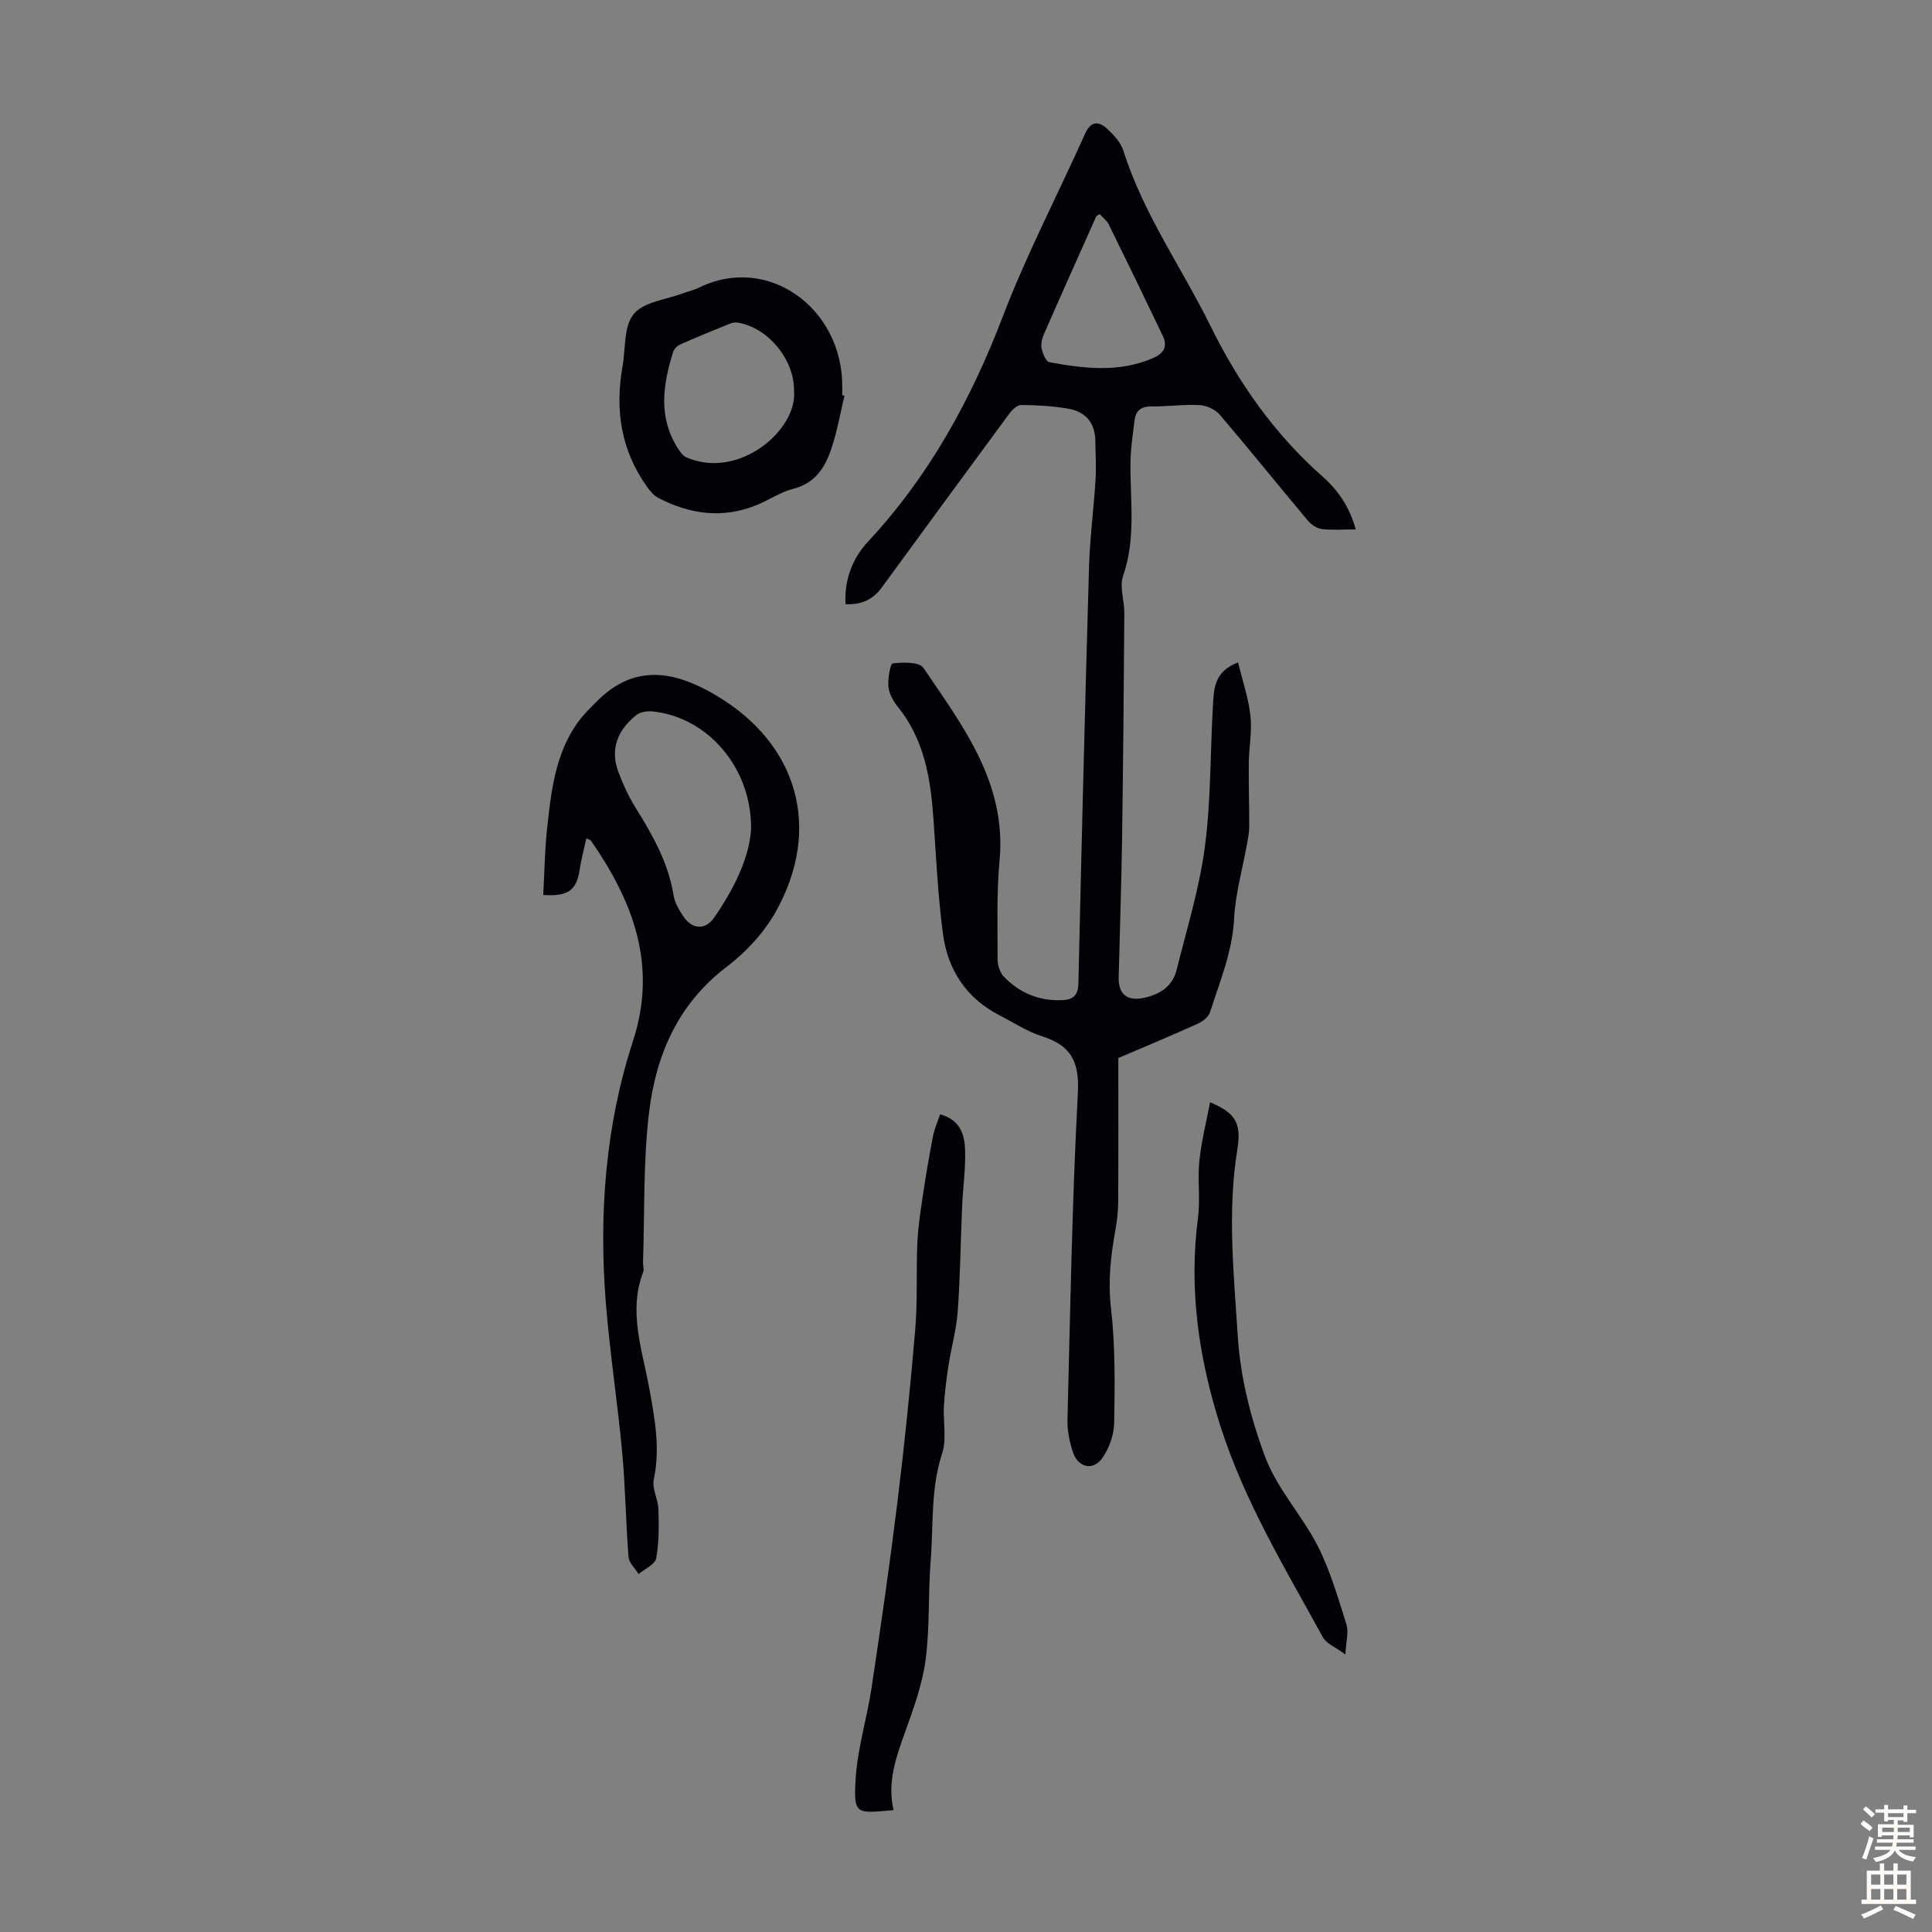 <svg enable-background="new 0 0 400 400" viewBox="0 0 400 400" xmlns="http://www.w3.org/2000/svg"><rect x="0" y="0" width="400" height="400" fill="#808080" stroke="none"/><g fill="#010106"><path d="m280.69 109.61c-2.57 0-4.81.19-7-.08-1.04-.13-2.21-.91-2.91-1.74-6.11-7.29-12.07-14.7-18.25-21.94-.93-1.08-2.72-1.9-4.16-1.98-3.34-.17-6.7.31-10.05.28-2.11-.02-3.17.92-3.41 2.83-.38 2.98-.84 5.99-.86 8.98-.05 7.79 1.15 15.58-1.53 23.28-.78 2.25.28 5.08.26 7.65-.11 15.65-.24 31.31-.47 46.96-.14 9.51-.47 19.02-.7 28.53-.08 3.44 1.76 4.96 5.2 4.22 3.25-.7 5.93-2.32 6.78-5.74 2.1-8.44 4.71-16.83 5.85-25.41 1.28-9.6 1.12-19.39 1.67-29.09.2-3.52.11-7.28 5.22-9.22.92 3.82 2.15 7.38 2.56 11.04.36 3.18-.3 6.46-.34 9.7-.05 4.42.1 8.84.09 13.26 0 1.2-.25 2.41-.46 3.6-.92 5.14-2.4 10.25-2.67 15.42-.35 6.88-2.95 13.03-4.98 19.38-.31.97-1.47 1.92-2.47 2.37-5.37 2.43-10.81 4.7-16.52 7.14 0 9.71.03 19.78-.03 29.84-.01 1.89-.23 3.79-.56 5.65-.97 5.38-1.58 10.64-.94 16.24.91 7.85.8 15.85.67 23.79-.04 2.49-1.04 5.32-2.49 7.35-1.93 2.68-5.05 1.89-6.07-1.31-.67-2.1-1.17-4.38-1.11-6.56.57-22.59.95-45.2 2.15-67.76.35-6.52-1.45-9.86-7.45-11.75-3.05-.96-5.82-2.82-8.7-4.29-6.93-3.54-10.79-9.44-11.78-16.91-1.04-7.85-1.41-15.79-1.96-23.7-.58-8.35-1.86-16.43-7.34-23.25-.95-1.19-1.84-2.73-1.99-4.18-.16-1.66.38-4.8.89-4.86 2.12-.24 5.49-.34 6.34.91 8.19 12.08 17.26 23.86 15.78 39.9-.63 6.78-.4 13.64-.41 20.47 0 1.21.48 2.73 1.29 3.57 3.24 3.37 7.29 5.07 12.04 4.87 2.21-.09 3.34-.87 3.4-3.44.65-28.75 1.37-57.5 2.2-86.24.18-6.03.98-12.04 1.35-18.06.17-2.67-.01-5.35-.04-8.03-.04-3.82-2.1-6.11-5.7-6.71-3.18-.53-6.43-.72-9.66-.74-.84-.01-1.89 1.02-2.49 1.84-8.83 11.96-17.6 23.96-26.38 35.96-1.79 2.45-4.15 3.6-7.5 3.44-.28-5.09 1.49-9.55 4.65-12.94 12.65-13.57 21.29-29.32 27.9-46.57 4.94-12.91 11.38-25.24 17.05-37.88 1.21-2.7 2.85-2.65 4.62-1 1.35 1.26 2.78 2.81 3.31 4.5 4.12 13.05 12.06 24.16 18.03 36.27 5.85 11.88 13.3 22.44 23.27 31.25 3.18 2.8 5.58 6.34 6.81 10.89zm-53.01-65.29c-.4.28-.66.36-.73.52-3.63 8.12-7.27 16.23-10.83 24.38-.39.89-.66 2.02-.46 2.92.22 1.05.88 2.72 1.59 2.85 7.15 1.31 14.33 2.19 21.36-.8 2.23-.95 3.23-2.35 2.14-4.64-3.68-7.72-7.42-15.42-11.2-23.09-.41-.83-1.25-1.44-1.87-2.14z"/><path d="m121.39 173.59c-.48 2.2-1.05 4.31-1.38 6.45-.66 4.27-2.3 5.6-7.54 5.25.26-4.61.31-9.26.81-13.86.83-7.56 1.66-15.18 6.2-21.67 1.19-1.7 2.71-3.17 4.19-4.65 7.85-7.85 16.21-6.11 24.62-1.12 16.89 10.01 21.94 27.51 12.38 44.67-2.44 4.38-6.16 8.42-10.17 11.47-10.13 7.69-14.7 18.3-16.12 30.18-1.23 10.26-.9 20.7-1.25 31.07-.02.67.25 1.42.03 1.99-3.09 8.09-.24 15.9 1.2 23.72 1.18 6.4 2.38 12.67 1 19.23-.4 1.9.9 4.09.96 6.16.1 3.4.15 6.86-.47 10.17-.24 1.26-2.37 2.17-3.64 3.24-.72-1.18-1.99-2.32-2.08-3.56-.57-7.23-.65-14.51-1.32-21.73-.96-10.35-2.57-20.64-3.39-31-1.44-18.33-.08-36.52 5.63-54.05 5.12-15.74.02-28.92-8.72-41.53-.09-.14-.37-.17-.94-.43zm34.11-1.94c.15-12.8-9.11-23.23-20.42-24.36-1.1-.11-2.54.11-3.35.77-3.81 3.06-5.51 6.99-3.68 11.82.94 2.49 2.06 4.96 3.46 7.21 3.56 5.72 6.86 11.49 7.95 18.3.24 1.48 1.1 2.93 1.94 4.22 1.83 2.81 4.59 3.1 6.51.3 4.08-5.94 7.25-12.32 7.59-18.26z"/><path d="m174.84 81.91c-.82 3.46-1.44 6.97-2.51 10.35-1.3 4.13-3.25 7.71-8.09 8.94-2.66.68-5.05 2.34-7.63 3.39-7.01 2.84-13.8 1.9-20.34-1.52-.92-.48-1.68-1.4-2.3-2.27-5.38-7.53-6.68-15.91-5.09-24.87.66-3.73.23-8.38 2.34-10.93 2.09-2.53 6.73-2.97 10.26-4.3 1.04-.39 2.17-.61 3.16-1.11 14.31-7.11 29.86 4.2 29.74 20.55v1.68c.15.02.31.06.46.09zm-10.45-1.05c.1-6.43-5.46-13.13-11.72-14.07-.51-.08-1.11.04-1.6.24-3.41 1.38-6.83 2.77-10.19 4.27-.62.28-1.31.94-1.51 1.56-2.09 6.66-3.13 13.32.82 19.72.5.81 1.15 1.77 1.97 2.13 10.88 4.7 23.03-5.78 22.23-13.85z"/><path d="m185 374.77c-7.7.65-8.34 1.14-7.84-6.62.41-6.3 2.36-12.48 3.3-18.76 1.9-12.69 3.74-25.4 5.31-38.13 1.47-11.98 2.71-23.99 3.72-36.01.51-6 .17-12.07.45-18.09.16-3.43.71-6.84 1.22-10.24.59-3.96 1.27-7.9 2.04-11.83.29-1.47.94-2.88 1.44-4.38 4.26 1.15 5.11 4.34 5.18 7.63.09 3.78-.45 7.57-.62 11.37-.32 7.26-.39 14.53-.91 21.77-.26 3.72-1.31 7.38-1.89 11.08-.43 2.8-.8 5.63-.97 8.45-.2 3.33.62 6.92-.38 9.95-2.4 7.32-1.77 14.82-2.37 22.24-.54 6.79-.15 13.69-1.04 20.42-.68 5.12-2.51 10.14-4.27 15.04-1.86 5.2-3.71 10.31-2.37 16.11z"/><path d="m278.55 342.54c-2.06-1.53-3.93-2.23-4.66-3.56-7.77-14.18-16.19-28.03-21.18-43.61-4.54-14.16-6.61-28.44-4.68-43.27.5-3.85-.11-7.84.28-11.72.41-4.03 1.43-8 2.22-12.17 5.07 2.15 6.57 4.12 5.66 9.69-2.12 12.96-.73 25.91.08 38.77.53 8.46 2.7 17.08 5.7 25.04 2.47 6.56 7.64 12.06 10.87 18.41 2.59 5.1 4.2 10.73 5.93 16.22.49 1.55-.09 3.45-.22 6.2z"/></g><path d="m385.2 377.6.6-.7c.6.4 1.3.9 1.9 1.5l-.6.7c-.8-.5-1.4-1-1.9-1.5zm.3 7.1c.6-1.4 1.1-2.9 1.5-4.5.3.1.6.3.9.4-.5 1.4-1 2.9-1.5 4.4zm.2-10.1.6-.6c.7.5 1.3 1.1 1.9 1.6l-.7.7c-.6-.6-1.2-1.2-1.8-1.7zm8.4-.8h.8v.9h1.8v.7h-1.8v1.8h-.8v-.3h-1.2v.9h3.3v2.6h-.8v-.4h-2.5c0 .3 0 .6-.1.8h3.4v.7h-3.5c0 .3-.1.6-.1.8h4v.7h-3.5c.7.9 1.9 1.3 3.6 1.5-.2.2-.4.5-.6.9-1.9-.3-3.2-1.1-3.8-2.3-.5 1.1-1.8 2-3.9 2.4-.2-.3-.4-.5-.6-.8 1.9-.4 3.1-.9 3.6-1.7h-3.2v-.7h3.5c.1-.2.1-.5.2-.8h-3.3v-.7h3.4c0-.2 0-.5 0-.8h-2.4v.3h-.8v-2.6h3.3v-.9h-1.2v.3h-.8v-1.8h-1.8v-.7h1.8v-.9h.8v.9h3.2zm-4.4 5.5h2.4c0-.3 0-.6 0-.9h-2.4zm1.2-3.1h3.2v-.8h-3.2zm4.4 2.2h-2.4v.9h2.5v-.9z" fill="#fcfbfa"/><path d="m389.2 385.8h.9v1.5h1.9v-1.5h.9v1.5h2.7v6h1.1v.9h-11.3v-.9h1.1v-6h2.7zm.2 8.7.5.8c-1.2.6-2.5 1.3-4 1.9-.2-.3-.3-.6-.6-.8 1.6-.6 3-1.3 4.1-1.9zm-2-4.3h1.9v-2.1h-1.9zm0 3.1h1.9v-2.2h-1.9zm2.7-3.1h1.9v-2.1h-1.9zm0 3.1h1.9v-2.2h-1.9zm2.4 1.3c1.4.6 2.7 1.2 4.1 1.8l-.5.9c-1.5-.7-2.8-1.4-4.1-1.9zm2.2-6.5h-1.9v2.1h1.9zm-1.9 5.2h1.9v-2.2h-1.9z" fill="#fcfbfa"/></svg>